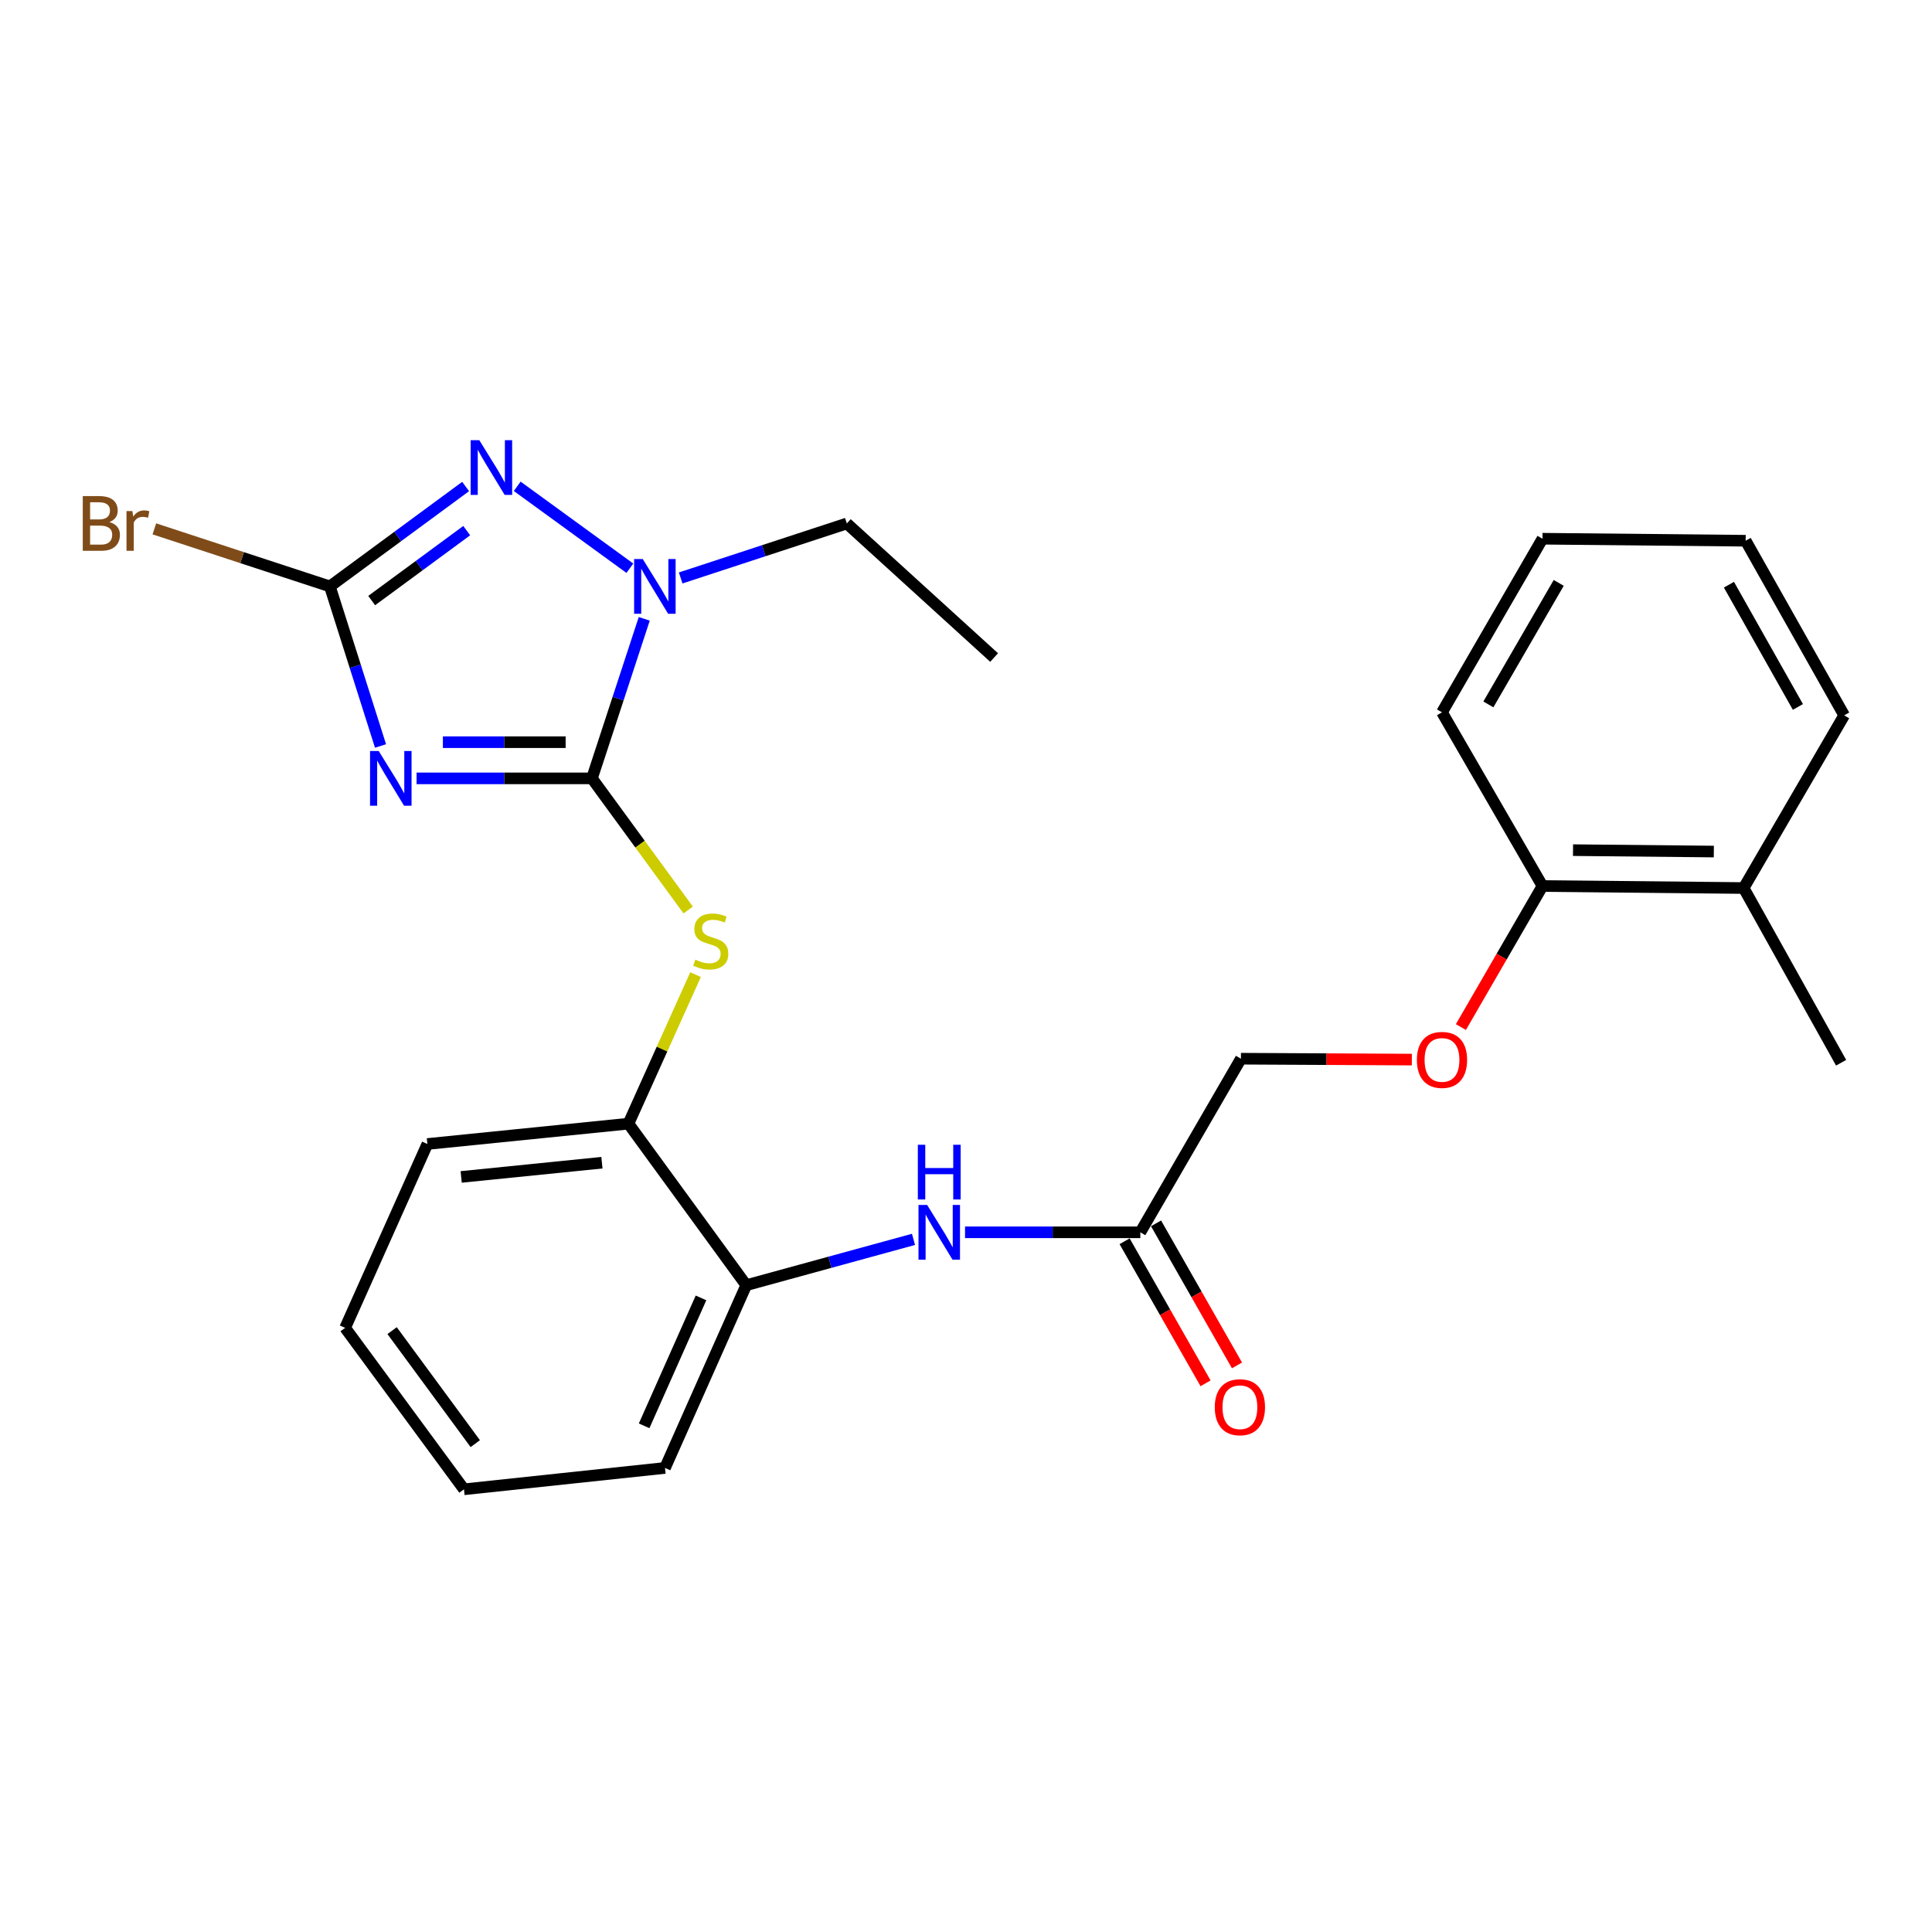 <?xml version='1.0' encoding='iso-8859-1'?>
<svg version='1.1' baseProfile='full'
              xmlns='http://www.w3.org/2000/svg'
                      xmlns:rdkit='http://www.rdkit.org/xml'
                      xmlns:xlink='http://www.w3.org/1999/xlink'
                  xml:space='preserve'
width='1000px' height='1000px' viewBox='0 0 1000 1000'>
<!-- END OF HEADER -->
<rect style='opacity:1.0;fill:#FFFFFF;stroke:none' width='1000' height='1000' x='0' y='0'> </rect>
<path class='bond-0' d='M 215.621,402.884 L 261.004,402.884' style='fill:none;fill-rule:evenodd;stroke:#0000FF;stroke-width:6px;stroke-linecap:butt;stroke-linejoin:miter;stroke-opacity:1' />
<path class='bond-0' d='M 261.004,402.884 L 306.388,402.884' style='fill:none;fill-rule:evenodd;stroke:#000000;stroke-width:6px;stroke-linecap:butt;stroke-linejoin:miter;stroke-opacity:1' />
<path class='bond-0' d='M 229.236,384.157 L 261.004,384.157' style='fill:none;fill-rule:evenodd;stroke:#0000FF;stroke-width:6px;stroke-linecap:butt;stroke-linejoin:miter;stroke-opacity:1' />
<path class='bond-0' d='M 261.004,384.157 L 292.773,384.157' style='fill:none;fill-rule:evenodd;stroke:#000000;stroke-width:6px;stroke-linecap:butt;stroke-linejoin:miter;stroke-opacity:1' />
<path class='bond-1' d='M 196.957,386.118 L 183.851,344.823' style='fill:none;fill-rule:evenodd;stroke:#0000FF;stroke-width:6px;stroke-linecap:butt;stroke-linejoin:miter;stroke-opacity:1' />
<path class='bond-1' d='M 183.851,344.823 L 170.745,303.529' style='fill:none;fill-rule:evenodd;stroke:#000000;stroke-width:6px;stroke-linecap:butt;stroke-linejoin:miter;stroke-opacity:1' />
<path class='bond-3' d='M 306.388,402.884 L 319.925,361.593' style='fill:none;fill-rule:evenodd;stroke:#000000;stroke-width:6px;stroke-linecap:butt;stroke-linejoin:miter;stroke-opacity:1' />
<path class='bond-3' d='M 319.925,361.593 L 333.462,320.303' style='fill:none;fill-rule:evenodd;stroke:#0000FF;stroke-width:6px;stroke-linecap:butt;stroke-linejoin:miter;stroke-opacity:1' />
<path class='bond-4' d='M 306.388,402.884 L 331.293,436.949' style='fill:none;fill-rule:evenodd;stroke:#000000;stroke-width:6px;stroke-linecap:butt;stroke-linejoin:miter;stroke-opacity:1' />
<path class='bond-4' d='M 331.293,436.949 L 356.199,471.015' style='fill:none;fill-rule:evenodd;stroke:#CCCC00;stroke-width:6px;stroke-linecap:butt;stroke-linejoin:miter;stroke-opacity:1' />
<path class='bond-2' d='M 170.745,303.529 L 205.879,277.672' style='fill:none;fill-rule:evenodd;stroke:#000000;stroke-width:6px;stroke-linecap:butt;stroke-linejoin:miter;stroke-opacity:1' />
<path class='bond-2' d='M 205.879,277.672 L 241.013,251.815' style='fill:none;fill-rule:evenodd;stroke:#0000FF;stroke-width:6px;stroke-linecap:butt;stroke-linejoin:miter;stroke-opacity:1' />
<path class='bond-2' d='M 192.385,310.854 L 216.979,292.755' style='fill:none;fill-rule:evenodd;stroke:#000000;stroke-width:6px;stroke-linecap:butt;stroke-linejoin:miter;stroke-opacity:1' />
<path class='bond-2' d='M 216.979,292.755 L 241.573,274.655' style='fill:none;fill-rule:evenodd;stroke:#0000FF;stroke-width:6px;stroke-linecap:butt;stroke-linejoin:miter;stroke-opacity:1' />
<path class='bond-12' d='M 170.745,303.529 L 125.319,288.633' style='fill:none;fill-rule:evenodd;stroke:#000000;stroke-width:6px;stroke-linecap:butt;stroke-linejoin:miter;stroke-opacity:1' />
<path class='bond-12' d='M 125.319,288.633 L 79.894,273.737' style='fill:none;fill-rule:evenodd;stroke:#7F4C19;stroke-width:6px;stroke-linecap:butt;stroke-linejoin:miter;stroke-opacity:1' />
<path class='bond-26' d='M 267.704,251.713 L 326.019,294.117' style='fill:none;fill-rule:evenodd;stroke:#0000FF;stroke-width:6px;stroke-linecap:butt;stroke-linejoin:miter;stroke-opacity:1' />
<path class='bond-15' d='M 352.315,299.149 L 395.316,285.047' style='fill:none;fill-rule:evenodd;stroke:#0000FF;stroke-width:6px;stroke-linecap:butt;stroke-linejoin:miter;stroke-opacity:1' />
<path class='bond-15' d='M 395.316,285.047 L 438.316,270.945' style='fill:none;fill-rule:evenodd;stroke:#000000;stroke-width:6px;stroke-linecap:butt;stroke-linejoin:miter;stroke-opacity:1' />
<path class='bond-6' d='M 360.015,504.471 L 342.648,543.04' style='fill:none;fill-rule:evenodd;stroke:#CCCC00;stroke-width:6px;stroke-linecap:butt;stroke-linejoin:miter;stroke-opacity:1' />
<path class='bond-6' d='M 342.648,543.04 L 325.281,581.608' style='fill:none;fill-rule:evenodd;stroke:#000000;stroke-width:6px;stroke-linecap:butt;stroke-linejoin:miter;stroke-opacity:1' />
<path class='bond-5' d='M 472.823,641.492 L 429.54,653.352' style='fill:none;fill-rule:evenodd;stroke:#0000FF;stroke-width:6px;stroke-linecap:butt;stroke-linejoin:miter;stroke-opacity:1' />
<path class='bond-5' d='M 429.54,653.352 L 386.256,665.212' style='fill:none;fill-rule:evenodd;stroke:#000000;stroke-width:6px;stroke-linecap:butt;stroke-linejoin:miter;stroke-opacity:1' />
<path class='bond-8' d='M 499.494,637.84 L 544.862,637.84' style='fill:none;fill-rule:evenodd;stroke:#0000FF;stroke-width:6px;stroke-linecap:butt;stroke-linejoin:miter;stroke-opacity:1' />
<path class='bond-8' d='M 544.862,637.84 L 590.23,637.84' style='fill:none;fill-rule:evenodd;stroke:#000000;stroke-width:6px;stroke-linecap:butt;stroke-linejoin:miter;stroke-opacity:1' />
<path class='bond-7' d='M 325.281,581.608 L 386.256,665.212' style='fill:none;fill-rule:evenodd;stroke:#000000;stroke-width:6px;stroke-linecap:butt;stroke-linejoin:miter;stroke-opacity:1' />
<path class='bond-16' d='M 325.281,581.608 L 221.213,592.126' style='fill:none;fill-rule:evenodd;stroke:#000000;stroke-width:6px;stroke-linecap:butt;stroke-linejoin:miter;stroke-opacity:1' />
<path class='bond-16' d='M 311.554,601.817 L 238.706,609.18' style='fill:none;fill-rule:evenodd;stroke:#000000;stroke-width:6px;stroke-linecap:butt;stroke-linejoin:miter;stroke-opacity:1' />
<path class='bond-17' d='M 386.256,665.212 L 344.205,759.802' style='fill:none;fill-rule:evenodd;stroke:#000000;stroke-width:6px;stroke-linecap:butt;stroke-linejoin:miter;stroke-opacity:1' />
<path class='bond-17' d='M 362.837,671.793 L 333.401,738.006' style='fill:none;fill-rule:evenodd;stroke:#000000;stroke-width:6px;stroke-linecap:butt;stroke-linejoin:miter;stroke-opacity:1' />
<path class='bond-11' d='M 582.095,642.475 L 603.044,679.239' style='fill:none;fill-rule:evenodd;stroke:#000000;stroke-width:6px;stroke-linecap:butt;stroke-linejoin:miter;stroke-opacity:1' />
<path class='bond-11' d='M 603.044,679.239 L 623.992,716.002' style='fill:none;fill-rule:evenodd;stroke:#FF0000;stroke-width:6px;stroke-linecap:butt;stroke-linejoin:miter;stroke-opacity:1' />
<path class='bond-11' d='M 598.366,633.204 L 619.314,669.968' style='fill:none;fill-rule:evenodd;stroke:#000000;stroke-width:6px;stroke-linecap:butt;stroke-linejoin:miter;stroke-opacity:1' />
<path class='bond-11' d='M 619.314,669.968 L 640.263,706.731' style='fill:none;fill-rule:evenodd;stroke:#FF0000;stroke-width:6px;stroke-linecap:butt;stroke-linejoin:miter;stroke-opacity:1' />
<path class='bond-14' d='M 590.23,637.84 L 642.301,547.983' style='fill:none;fill-rule:evenodd;stroke:#000000;stroke-width:6px;stroke-linecap:butt;stroke-linejoin:miter;stroke-opacity:1' />
<path class='bond-9' d='M 730.767,548.443 L 686.534,548.213' style='fill:none;fill-rule:evenodd;stroke:#FF0000;stroke-width:6px;stroke-linecap:butt;stroke-linejoin:miter;stroke-opacity:1' />
<path class='bond-9' d='M 686.534,548.213 L 642.301,547.983' style='fill:none;fill-rule:evenodd;stroke:#000000;stroke-width:6px;stroke-linecap:butt;stroke-linejoin:miter;stroke-opacity:1' />
<path class='bond-10' d='M 756.155,531.607 L 777.271,495.107' style='fill:none;fill-rule:evenodd;stroke:#FF0000;stroke-width:6px;stroke-linecap:butt;stroke-linejoin:miter;stroke-opacity:1' />
<path class='bond-10' d='M 777.271,495.107 L 798.387,458.606' style='fill:none;fill-rule:evenodd;stroke:#000000;stroke-width:6px;stroke-linecap:butt;stroke-linejoin:miter;stroke-opacity:1' />
<path class='bond-13' d='M 798.387,458.606 L 902.506,459.646' style='fill:none;fill-rule:evenodd;stroke:#000000;stroke-width:6px;stroke-linecap:butt;stroke-linejoin:miter;stroke-opacity:1' />
<path class='bond-13' d='M 814.192,440.036 L 887.076,440.764' style='fill:none;fill-rule:evenodd;stroke:#000000;stroke-width:6px;stroke-linecap:butt;stroke-linejoin:miter;stroke-opacity:1' />
<path class='bond-18' d='M 798.387,458.606 L 746.368,368.697' style='fill:none;fill-rule:evenodd;stroke:#000000;stroke-width:6px;stroke-linecap:butt;stroke-linejoin:miter;stroke-opacity:1' />
<path class='bond-19' d='M 902.506,459.646 L 952.954,550.075' style='fill:none;fill-rule:evenodd;stroke:#000000;stroke-width:6px;stroke-linecap:butt;stroke-linejoin:miter;stroke-opacity:1' />
<path class='bond-20' d='M 902.506,459.646 L 954.545,370.268' style='fill:none;fill-rule:evenodd;stroke:#000000;stroke-width:6px;stroke-linecap:butt;stroke-linejoin:miter;stroke-opacity:1' />
<path class='bond-21' d='M 438.316,270.945 L 514.554,340.337' style='fill:none;fill-rule:evenodd;stroke:#000000;stroke-width:6px;stroke-linecap:butt;stroke-linejoin:miter;stroke-opacity:1' />
<path class='bond-23' d='M 221.213,592.126 L 178.641,687.299' style='fill:none;fill-rule:evenodd;stroke:#000000;stroke-width:6px;stroke-linecap:butt;stroke-linejoin:miter;stroke-opacity:1' />
<path class='bond-27' d='M 344.205,759.802 L 240.148,770.861' style='fill:none;fill-rule:evenodd;stroke:#000000;stroke-width:6px;stroke-linecap:butt;stroke-linejoin:miter;stroke-opacity:1' />
<path class='bond-25' d='M 746.368,368.697 L 798.387,278.841' style='fill:none;fill-rule:evenodd;stroke:#000000;stroke-width:6px;stroke-linecap:butt;stroke-linejoin:miter;stroke-opacity:1' />
<path class='bond-25' d='M 770.378,364.601 L 806.791,301.702' style='fill:none;fill-rule:evenodd;stroke:#000000;stroke-width:6px;stroke-linecap:butt;stroke-linejoin:miter;stroke-opacity:1' />
<path class='bond-28' d='M 954.545,370.268 L 903.557,279.881' style='fill:none;fill-rule:evenodd;stroke:#000000;stroke-width:6px;stroke-linecap:butt;stroke-linejoin:miter;stroke-opacity:1' />
<path class='bond-28' d='M 930.587,365.911 L 894.895,302.64' style='fill:none;fill-rule:evenodd;stroke:#000000;stroke-width:6px;stroke-linecap:butt;stroke-linejoin:miter;stroke-opacity:1' />
<path class='bond-22' d='M 240.148,770.861 L 178.641,687.299' style='fill:none;fill-rule:evenodd;stroke:#000000;stroke-width:6px;stroke-linecap:butt;stroke-linejoin:miter;stroke-opacity:1' />
<path class='bond-22' d='M 246.003,747.226 L 202.949,688.732' style='fill:none;fill-rule:evenodd;stroke:#000000;stroke-width:6px;stroke-linecap:butt;stroke-linejoin:miter;stroke-opacity:1' />
<path class='bond-24' d='M 903.557,279.881 L 798.387,278.841' style='fill:none;fill-rule:evenodd;stroke:#000000;stroke-width:6px;stroke-linecap:butt;stroke-linejoin:miter;stroke-opacity:1' />
<path  class='atom-0' d='M 196.018 388.724
L 205.298 403.724
Q 206.218 405.204, 207.698 407.884
Q 209.178 410.564, 209.258 410.724
L 209.258 388.724
L 213.018 388.724
L 213.018 417.044
L 209.138 417.044
L 199.178 400.644
Q 198.018 398.724, 196.778 396.524
Q 195.578 394.324, 195.218 393.644
L 195.218 417.044
L 191.538 417.044
L 191.538 388.724
L 196.018 388.724
' fill='#0000FF'/>
<path  class='atom-3' d='M 248.088 227.842
L 257.368 242.842
Q 258.288 244.322, 259.768 247.002
Q 261.248 249.682, 261.328 249.842
L 261.328 227.842
L 265.088 227.842
L 265.088 256.162
L 261.208 256.162
L 251.248 239.762
Q 250.088 237.842, 248.848 235.642
Q 247.648 233.442, 247.288 232.762
L 247.288 256.162
L 243.608 256.162
L 243.608 227.842
L 248.088 227.842
' fill='#0000FF'/>
<path  class='atom-4' d='M 332.701 289.369
L 341.981 304.369
Q 342.901 305.849, 344.381 308.529
Q 345.861 311.209, 345.941 311.369
L 345.941 289.369
L 349.701 289.369
L 349.701 317.689
L 345.821 317.689
L 335.861 301.289
Q 334.701 299.369, 333.461 297.169
Q 332.261 294.969, 331.901 294.289
L 331.901 317.689
L 328.221 317.689
L 328.221 289.369
L 332.701 289.369
' fill='#0000FF'/>
<path  class='atom-5' d='M 359.884 496.717
Q 360.204 496.837, 361.524 497.397
Q 362.844 497.957, 364.284 498.317
Q 365.764 498.637, 367.204 498.637
Q 369.884 498.637, 371.444 497.357
Q 373.004 496.037, 373.004 493.757
Q 373.004 492.197, 372.204 491.237
Q 371.444 490.277, 370.244 489.757
Q 369.044 489.237, 367.044 488.637
Q 364.524 487.877, 363.004 487.157
Q 361.524 486.437, 360.444 484.917
Q 359.404 483.397, 359.404 480.837
Q 359.404 477.277, 361.804 475.077
Q 364.244 472.877, 369.044 472.877
Q 372.324 472.877, 376.044 474.437
L 375.124 477.517
Q 371.724 476.117, 369.164 476.117
Q 366.404 476.117, 364.884 477.277
Q 363.364 478.397, 363.404 480.357
Q 363.404 481.877, 364.164 482.797
Q 364.964 483.717, 366.084 484.237
Q 367.244 484.757, 369.164 485.357
Q 371.724 486.157, 373.244 486.957
Q 374.764 487.757, 375.844 489.397
Q 376.964 490.997, 376.964 493.757
Q 376.964 497.677, 374.324 499.797
Q 371.724 501.877, 367.364 501.877
Q 364.844 501.877, 362.924 501.317
Q 361.044 500.797, 358.804 499.877
L 359.884 496.717
' fill='#CCCC00'/>
<path  class='atom-6' d='M 479.892 623.68
L 489.172 638.68
Q 490.092 640.16, 491.572 642.84
Q 493.052 645.52, 493.132 645.68
L 493.132 623.68
L 496.892 623.68
L 496.892 652
L 493.012 652
L 483.052 635.6
Q 481.892 633.68, 480.652 631.48
Q 479.452 629.28, 479.092 628.6
L 479.092 652
L 475.412 652
L 475.412 623.68
L 479.892 623.68
' fill='#0000FF'/>
<path  class='atom-6' d='M 475.072 592.528
L 478.912 592.528
L 478.912 604.568
L 493.392 604.568
L 493.392 592.528
L 497.232 592.528
L 497.232 620.848
L 493.392 620.848
L 493.392 607.768
L 478.912 607.768
L 478.912 620.848
L 475.072 620.848
L 475.072 592.528
' fill='#0000FF'/>
<path  class='atom-10' d='M 733.368 548.604
Q 733.368 541.804, 736.728 538.004
Q 740.088 534.204, 746.368 534.204
Q 752.648 534.204, 756.008 538.004
Q 759.368 541.804, 759.368 548.604
Q 759.368 555.484, 755.968 559.404
Q 752.568 563.284, 746.368 563.284
Q 740.128 563.284, 736.728 559.404
Q 733.368 555.524, 733.368 548.604
M 746.368 560.084
Q 750.688 560.084, 753.008 557.204
Q 755.368 554.284, 755.368 548.604
Q 755.368 543.044, 753.008 540.244
Q 750.688 537.404, 746.368 537.404
Q 742.048 537.404, 739.688 540.204
Q 737.368 543.004, 737.368 548.604
Q 737.368 554.324, 739.688 557.204
Q 742.048 560.084, 746.368 560.084
' fill='#FF0000'/>
<path  class='atom-12' d='M 628.77 728.369
Q 628.77 721.569, 632.13 717.769
Q 635.49 713.969, 641.77 713.969
Q 648.05 713.969, 651.41 717.769
Q 654.77 721.569, 654.77 728.369
Q 654.77 735.249, 651.37 739.169
Q 647.97 743.049, 641.77 743.049
Q 635.53 743.049, 632.13 739.169
Q 628.77 735.289, 628.77 728.369
M 641.77 739.849
Q 646.09 739.849, 648.41 736.969
Q 650.77 734.049, 650.77 728.369
Q 650.77 722.809, 648.41 720.009
Q 646.09 717.169, 641.77 717.169
Q 637.45 717.169, 635.09 719.969
Q 632.77 722.769, 632.77 728.369
Q 632.77 734.089, 635.09 736.969
Q 637.45 739.849, 641.77 739.849
' fill='#FF0000'/>
<path  class='atom-13' d='M 56.599 270.225
Q 59.319 270.985, 60.679 272.665
Q 62.08 274.305, 62.08 276.745
Q 62.08 280.665, 59.559 282.905
Q 57.08 285.105, 52.359 285.105
L 42.84 285.105
L 42.84 256.785
L 51.2 256.785
Q 56.039 256.785, 58.48 258.745
Q 60.919 260.705, 60.919 264.305
Q 60.919 268.585, 56.599 270.225
M 46.639 259.985
L 46.639 268.865
L 51.2 268.865
Q 53.999 268.865, 55.44 267.745
Q 56.919 266.585, 56.919 264.305
Q 56.919 259.985, 51.2 259.985
L 46.639 259.985
M 52.359 281.905
Q 55.12 281.905, 56.599 280.585
Q 58.08 279.265, 58.08 276.745
Q 58.08 274.425, 56.44 273.265
Q 54.84 272.065, 51.76 272.065
L 46.639 272.065
L 46.639 281.905
L 52.359 281.905
' fill='#7F4C19'/>
<path  class='atom-13' d='M 68.519 264.545
L 68.96 267.385
Q 71.12 264.185, 74.639 264.185
Q 75.76 264.185, 77.279 264.585
L 76.68 267.945
Q 74.96 267.545, 73.999 267.545
Q 72.32 267.545, 71.2 268.225
Q 70.12 268.865, 69.24 270.425
L 69.24 285.105
L 65.48 285.105
L 65.48 264.545
L 68.519 264.545
' fill='#7F4C19'/>
</svg>
